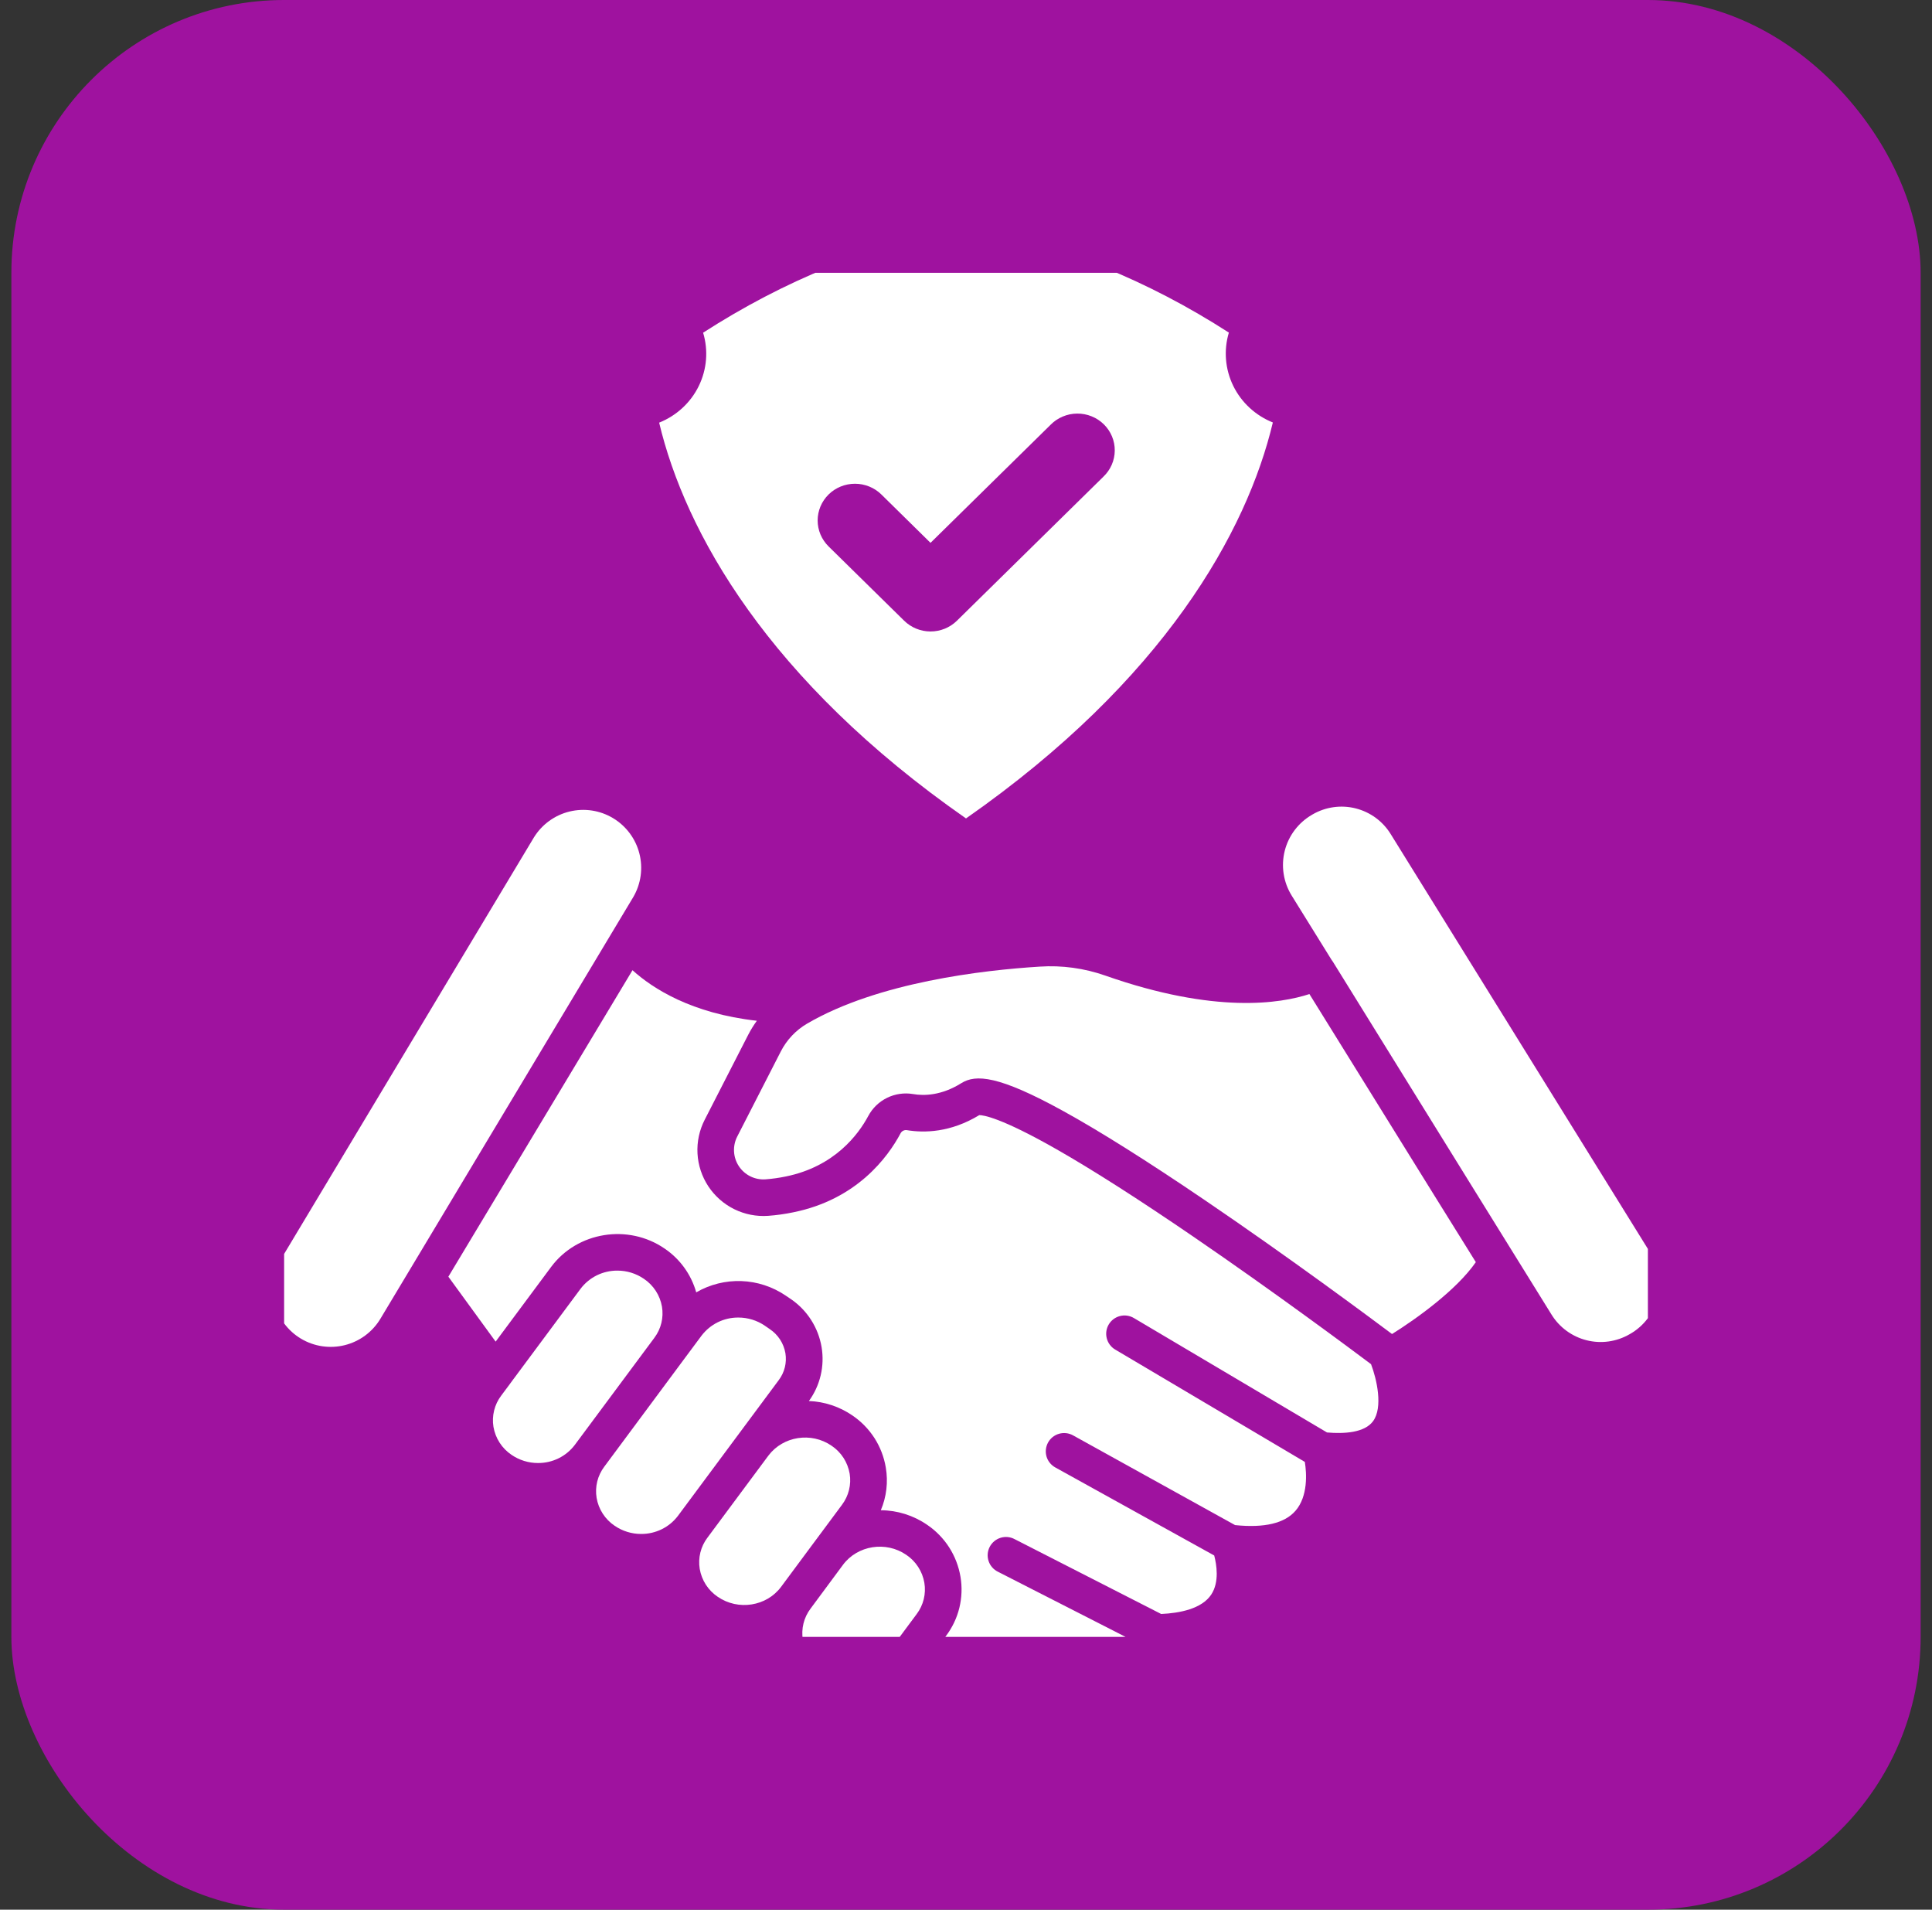 <svg width="85" height="84" viewBox="0 0 85 84" fill="none" xmlns="http://www.w3.org/2000/svg">
<rect x="0" y="0" width="85" height="84" fill="#333333" stroke="none"/>
<rect x="0.5" width="84" height="84" rx="12" fill="#9F129F"/>
<g clip-path="url(#clip0_1895_14623)">
<path d="M37.045 66.189L35.812 67.849L35.793 67.874L34.365 69.799C33.727 70.659 32.477 70.856 31.578 70.238C31.37 70.098 31.192 69.917 31.055 69.706C30.919 69.494 30.827 69.257 30.785 69.01C30.746 68.77 30.755 68.526 30.813 68.29C30.871 68.055 30.976 67.833 31.122 67.64L33.809 64.023C34.453 63.172 35.693 62.976 36.588 63.594C36.797 63.734 36.974 63.915 37.111 64.126C37.247 64.337 37.339 64.574 37.382 64.822C37.421 65.061 37.411 65.305 37.353 65.54C37.295 65.775 37.19 65.996 37.045 66.189Z" fill="white"/>
<path d="M40.331 70.996L38.902 72.919C38.263 73.779 37.013 73.976 36.116 73.359C35.907 73.218 35.729 73.037 35.592 72.826C35.456 72.614 35.364 72.378 35.322 72.13C35.283 71.89 35.292 71.646 35.35 71.41C35.408 71.175 35.513 70.954 35.659 70.76L37.087 68.832C37.726 67.973 38.976 67.775 39.874 68.393C40.083 68.533 40.261 68.715 40.397 68.926C40.533 69.137 40.626 69.373 40.668 69.621C40.708 69.861 40.699 70.107 40.641 70.343C40.583 70.58 40.477 70.802 40.331 70.996Z" fill="white"/>
<path d="M34.264 60.703L32.508 63.067L29.829 66.674C29.64 66.925 29.394 67.127 29.113 67.266C28.831 67.404 28.521 67.475 28.208 67.473C27.791 67.474 27.385 67.348 27.042 67.113C26.833 66.973 26.655 66.791 26.518 66.58C26.382 66.369 26.29 66.133 26.248 65.885C26.209 65.645 26.218 65.401 26.276 65.165C26.334 64.93 26.44 64.709 26.585 64.515L30.079 59.807L30.865 58.75C31.055 58.501 31.3 58.299 31.581 58.16C31.863 58.022 32.173 57.952 32.486 57.954C32.902 57.954 33.308 58.079 33.651 58.314L33.87 58.465C34.05 58.586 34.203 58.742 34.321 58.924C34.439 59.106 34.518 59.31 34.555 59.524C34.588 59.73 34.58 59.941 34.53 60.143C34.48 60.346 34.389 60.536 34.264 60.703Z" fill="white"/>
<path d="M28.793 58.84L28.785 58.851L25.291 63.554C25.102 63.805 24.857 64.007 24.575 64.146C24.294 64.284 23.984 64.355 23.67 64.353C23.254 64.354 22.848 64.228 22.505 63.993C22.296 63.852 22.118 63.671 21.981 63.459C21.845 63.248 21.752 63.011 21.71 62.762C21.671 62.523 21.681 62.278 21.739 62.043C21.797 61.807 21.902 61.586 22.048 61.392L22.441 60.865L22.457 60.841L25.542 56.689C25.731 56.439 25.977 56.236 26.258 56.097C26.54 55.959 26.849 55.888 27.163 55.89C27.579 55.889 27.985 56.015 28.328 56.25C28.537 56.39 28.715 56.571 28.852 56.781C28.989 56.992 29.081 57.229 29.124 57.476C29.163 57.714 29.155 57.958 29.098 58.192C29.041 58.427 28.937 58.647 28.793 58.84Z" fill="white"/>
<path d="M60.411 62.51C60.038 63.024 59.136 63.074 58.383 63.009L49.884 57.975C49.7 57.866 49.481 57.835 49.274 57.888C49.067 57.941 48.889 58.074 48.78 58.258C48.671 58.442 48.64 58.661 48.693 58.868C48.746 59.075 48.879 59.253 49.063 59.362L57.407 64.304C57.488 64.802 57.551 65.813 56.998 66.452C56.522 67.004 55.629 67.216 54.339 67.084L47.207 63.135C47.02 63.032 46.799 63.007 46.594 63.066C46.388 63.125 46.215 63.263 46.111 63.45C46.008 63.637 45.983 63.858 46.041 64.063C46.1 64.268 46.239 64.442 46.426 64.546L53.42 68.42C53.523 68.809 53.656 69.582 53.291 70.137C52.875 70.769 51.9 70.956 51.086 70.993L44.64 67.702C44.546 67.651 44.442 67.62 44.335 67.609C44.228 67.599 44.121 67.611 44.018 67.643C43.916 67.675 43.821 67.727 43.739 67.796C43.657 67.865 43.59 67.95 43.541 68.045C43.492 68.141 43.463 68.245 43.455 68.352C43.447 68.459 43.461 68.567 43.495 68.668C43.529 68.77 43.583 68.864 43.654 68.944C43.725 69.025 43.811 69.09 43.908 69.137L49.833 72.161C49.375 72.956 48.412 74.188 46.878 74.065C46.493 74.034 46.153 74.01 45.837 73.985C44.087 73.861 43.319 73.806 40.9 72.93L41.625 71.953C41.9 71.586 42.099 71.167 42.208 70.722C42.316 70.276 42.334 69.813 42.258 69.36C42.181 68.898 42.011 68.457 41.759 68.063C41.506 67.669 41.176 67.331 40.788 67.069C40.189 66.657 39.48 66.434 38.753 66.43C39.003 65.838 39.079 65.187 38.972 64.554C38.895 64.092 38.726 63.651 38.474 63.257C38.221 62.863 37.891 62.525 37.504 62.262C36.938 61.873 36.274 61.653 35.588 61.625C35.834 61.288 36.01 60.905 36.106 60.498C36.202 60.092 36.216 59.67 36.147 59.258C36.076 58.83 35.918 58.422 35.684 58.057C35.45 57.692 35.145 57.379 34.786 57.136L34.565 56.987C33.989 56.596 33.314 56.375 32.618 56.35C31.922 56.325 31.233 56.497 30.631 56.846C30.41 56.061 29.918 55.38 29.243 54.922C27.64 53.818 25.399 54.179 24.247 55.728L21.806 59.013L19.726 56.157L27.827 42.676C28.721 43.485 30.424 44.578 33.298 44.9C33.156 45.096 33.029 45.302 32.918 45.517L31.005 49.252C30.769 49.711 30.659 50.224 30.687 50.739C30.715 51.254 30.88 51.752 31.164 52.183C31.449 52.613 31.842 52.96 32.305 53.188C32.768 53.416 33.283 53.517 33.797 53.48C34.167 53.453 34.534 53.401 34.897 53.326C37.693 52.762 39.058 50.908 39.622 49.849C39.649 49.799 39.69 49.759 39.741 49.735C39.792 49.71 39.849 49.702 39.904 49.712C40.656 49.837 41.813 49.822 43.085 49.05C43.257 49.05 44.03 49.153 46.486 50.554C48.074 51.459 50.099 52.752 52.504 54.397C56.12 56.87 59.525 59.408 60.32 60.005C60.573 60.666 60.853 61.903 60.411 62.51Z" fill="white"/>
<path d="M72.921 57.087C72.838 57.419 72.689 57.731 72.483 58.004C72.276 58.276 72.017 58.504 71.719 58.674L71.696 58.687C71.123 59.02 70.444 59.115 69.802 58.953C69.16 58.791 68.606 58.385 68.259 57.821L64.834 52.299L58.644 42.307L58.635 42.294C58.617 42.263 58.596 42.234 58.574 42.206L56.828 39.392C56.648 39.101 56.528 38.777 56.476 38.44C56.423 38.102 56.44 37.757 56.523 37.425C56.607 37.093 56.756 36.782 56.963 36.509C57.169 36.237 57.428 36.008 57.724 35.838L57.749 35.823C58.322 35.491 59.002 35.396 59.644 35.558C60.286 35.72 60.84 36.126 61.186 36.69L72.615 55.12C72.797 55.41 72.918 55.734 72.97 56.072C73.023 56.41 73.006 56.756 72.921 57.087Z" fill="white"/>
<path d="M64.93 55.517C64.08 56.745 62.322 58.005 61.243 58.679C60.332 57.997 56.742 55.325 53.017 52.797C50.484 51.076 48.381 49.753 46.766 48.864C43.931 47.303 42.929 47.248 42.295 47.644C41.426 48.188 40.659 48.208 40.168 48.123C39.78 48.058 39.381 48.116 39.028 48.289C38.674 48.463 38.384 48.743 38.199 49.09C37.768 49.895 36.725 51.312 34.572 51.749C34.278 51.81 33.979 51.852 33.679 51.875C33.45 51.891 33.221 51.846 33.015 51.745C32.809 51.643 32.633 51.488 32.507 51.297C32.38 51.105 32.307 50.883 32.295 50.654C32.282 50.424 32.331 50.196 32.436 49.991L34.35 46.254C34.611 45.742 35.013 45.316 35.508 45.026C38.629 43.203 43.261 42.672 45.742 42.518C46.721 42.453 47.704 42.588 48.63 42.913C53.465 44.612 56.345 44.14 57.609 43.725L63.035 52.472L64.93 55.517Z" fill="white"/>
<path d="M27.863 39.456L18.071 55.783L16.737 58.006C16.39 58.586 15.826 59.004 15.17 59.168C14.514 59.332 13.819 59.229 13.239 58.882C12.659 58.534 12.241 57.97 12.077 57.314C11.913 56.658 12.016 55.964 12.363 55.384L23.491 36.833C23.844 36.263 24.407 35.854 25.058 35.696C25.709 35.538 26.397 35.642 26.971 35.987C27.546 36.332 27.962 36.889 28.129 37.538C28.296 38.188 28.201 38.876 27.863 39.456Z" fill="white"/>
<path d="M54.065 14.63C50.529 12.354 46.695 10.761 42.5 10C38.304 10.765 34.47 12.358 30.934 14.634C31.169 15.412 31.101 16.248 30.743 16.98C30.386 17.711 29.764 18.285 29 18.591C30.141 23.39 33.779 29.922 42.5 36C51.22 29.914 54.858 23.382 56 18.583C55.236 18.277 54.616 17.704 54.258 16.973C53.901 16.243 53.832 15.408 54.065 14.63ZM48.545 20.968L42.101 27.303C41.793 27.606 41.376 27.776 40.94 27.776C40.505 27.776 40.087 27.606 39.779 27.303L36.454 24.035C36.302 23.885 36.181 23.707 36.098 23.511C36.016 23.315 35.973 23.105 35.973 22.893C35.973 22.681 36.016 22.471 36.098 22.275C36.181 22.079 36.302 21.901 36.454 21.751C36.762 21.448 37.18 21.278 37.616 21.278C37.832 21.278 38.045 21.32 38.244 21.401C38.444 21.482 38.625 21.601 38.777 21.751L40.939 23.878L46.222 18.684C46.373 18.53 46.554 18.407 46.755 18.323C46.955 18.238 47.171 18.193 47.389 18.192C47.607 18.19 47.823 18.23 48.025 18.312C48.227 18.393 48.41 18.513 48.564 18.664C48.719 18.816 48.84 18.996 48.923 19.195C49.006 19.393 49.047 19.606 49.045 19.82C49.043 20.035 48.998 20.247 48.912 20.444C48.826 20.641 48.701 20.819 48.544 20.968H48.545Z" fill="white"/>
</g>
<defs>
<clipPath id="clip0_1895_14623">
<rect width="60" height="60" fill="white" transform="translate(12.5 12)"/>
</clipPath>
</defs>
</svg>
